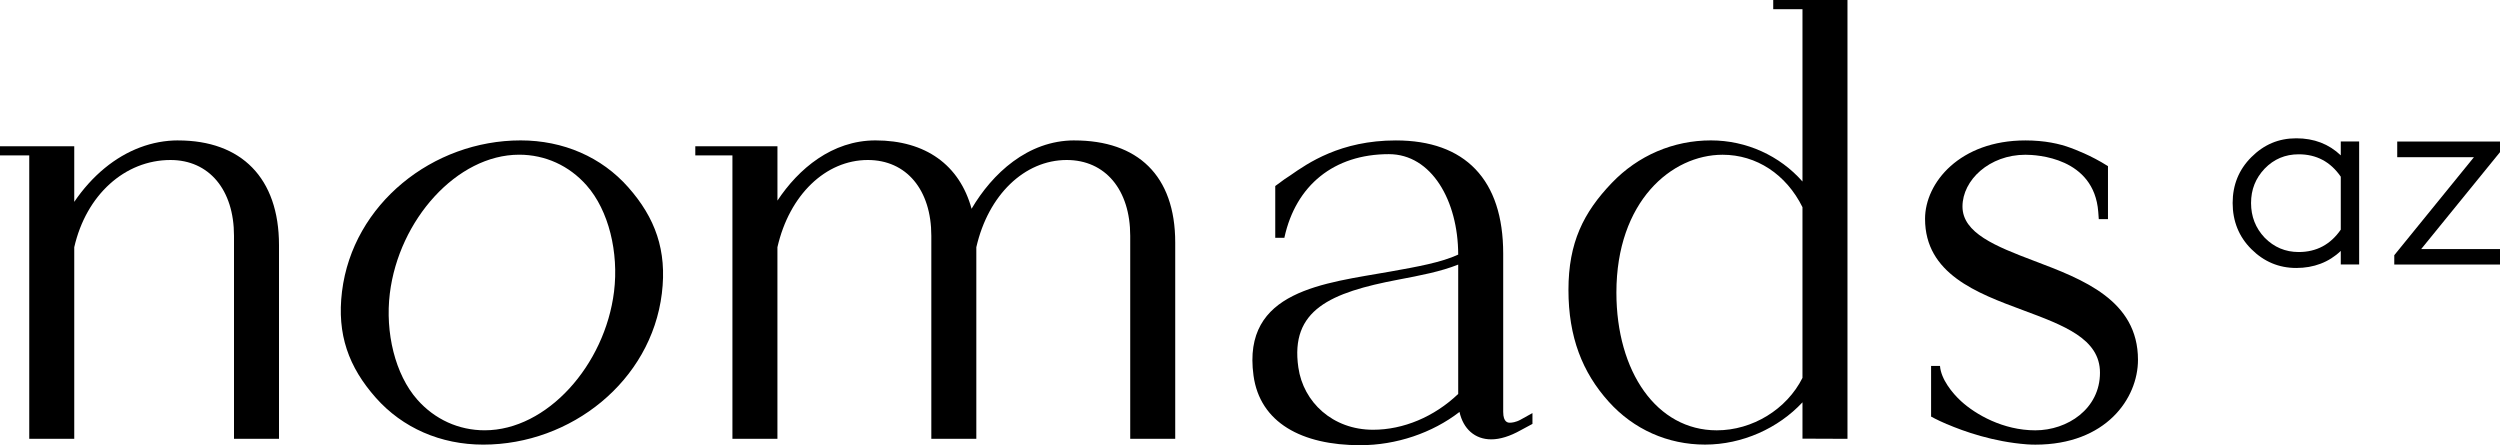 <?xml version="1.0" encoding="UTF-8"?><svg id="Camada_1" xmlns="http://www.w3.org/2000/svg" viewBox="0 0 1000 178.09"><path d="m71.25,56.16c-10.37,0-20.52,3.83-29.35,11.07-4.56,3.74-8.71,8.36-12.2,13.52v-22.25H0s0,3.67,0,3.67h11.7v113.34h18v-76.63c4.77-20.88,20.21-34.88,38.5-34.88,15.43,0,25.4,11.9,25.4,30.31v81.2h18v-77.46c0-26.89-15.09-41.88-40.36-41.88h.01Z"/><path d="m429.76,56.16c-18.67,0-32.88,13.31-41.13,27.35-4.79-17.51-18.38-27.35-38.44-27.35-17.35,0-30.82,11.38-39.21,24.08v-21.74h-32.86s0,3.67,0,3.67h14.85v113.34h18v-76.63c4.76-20.87,19.26-34.88,36.16-34.88,15.43,0,25.4,11.9,25.4,30.31v81.2h18v-76.63c4.76-20.87,19.26-34.88,36.16-34.88,15.43,0,25.4,11.9,25.4,30.31v81.2h18v-78.51c0-26.89-15.09-40.83-40.36-40.83h.03Z"/><path d="m709.29,0v3.68h11.7v68.92c-9.1-10.32-22.41-16.44-36.63-16.44-15.06,0-29.13,6.04-39.63,17-11.35,11.85-17.35,23.89-17.35,42.79s5.57,33.01,16.11,44.73c9.95,11.07,23.63,17.16,38.53,17.16s29.31-6.54,38.97-16.91v14.53l18,.07V3.68h0V0h-29.7Zm11.7,151.15c-6.3,12.58-19.99,20.98-34.29,20.98-24.01,0-40.14-23.41-40.14-55.11,0-36.42,22.02-55.12,42.48-55.12,13.54,0,25.44,7.83,31.95,20.97v68.28Z"/><path d="m208.25,56.16c-35.09,0-67.14,25.39-71.45,60.46-2.11,17.18,2.69,30.23,13.51,42.46,10.71,12.11,25.98,18.77,42.99,18.77,35.09,0,67.14-25.39,71.44-60.46,2.12-17.24-2.66-30.29-13.45-42.49-10.69-12.09-25.98-18.74-43.06-18.74h.02Zm37.37,60.46c-3.62,29.44-26.83,55.5-51.74,55.5-10.39,0-19.97-4.35-26.96-12.26-8.9-10.06-12.9-26.88-10.99-42.48,3.62-29.44,26.83-55.5,51.74-55.5,10.39,0,19.97,4.35,26.96,12.26,8.9,10.06,12.9,26.87,10.99,42.48h0Z"/><path d="m936.31,62.14c-4.76-4.54-10.69-6.82-17.79-6.82s-12.96,2.52-18,7.56c-4.97,4.97-7.46,11.08-7.46,18.32s2.48,13.46,7.46,18.43c5.04,5.04,11.04,7.56,18,7.56s13.03-2.27,17.79-6.82v5.43h7.35v-49.2h-7.35v5.54Zm0,29.72c-4.12,5.96-9.73,8.95-16.83,8.95-5.33,0-9.87-1.92-13.63-5.75-3.62-3.83-5.43-8.45-5.43-13.85s1.81-9.91,5.43-13.74c3.69-3.83,8.24-5.75,13.63-5.75,7.1,0,12.71,2.98,16.83,8.95v21.2h0Z"/><polygon points="1000 56.6 958.89 56.6 958.89 62.89 989.56 62.89 957.71 102.08 957.71 105.81 1000 105.81 1000 99.63 968.47 99.63 1000 60.86 1000 56.6"/><path d="m608.3,167.84c-2.02,1.12-3.69,1.24-4.32,1.24-.67,0-2.7,0-2.7-4.34v-63.3c0-14.71-3.74-26.08-11.11-33.77-7.31-7.63-18.02-11.5-31.82-11.5-22.19,0-35.24,9.11-42.25,14l-2.32,1.54-3.68,2.7v20.71h3.68v-.18h0c4.55-20.78,19.78-33.28,41.76-33.28,17.09,0,27.72,18.64,27.74,40.18-6.69,3.13-16.56,4.89-26.97,6.75-26.53,4.74-59.56,7.48-54.91,41.6,2.56,18.86,19.31,27.89,42.67,27.89,14.44,0,28.85-4.89,39.73-13.31,1.5,6.8,6.16,10.97,12.69,10.97,3.52,0,7.5-1.24,11.79-3.65l4.7-2.53v-4.33l-4.68,2.6h0Zm-25.02-10.26c-9.56,9.12-21.9,14.32-34.06,14.32-16.17,0-27.9-11.05-29.88-24.91-3.36-23.08,12.87-29.98,40-35.14,8.69-1.65,17-3.23,23.94-6.02v51.74h0Z"/><path d="m776,146.38h0c.38,5.26,4.92,10.89,8.44,14.1,5.8,5.3,16.81,11.65,29.68,11.65s25.87-8.58,25.87-23.05c0-13.57-14.34-18.89-30.94-25.06-18.3-6.8-39.03-14.5-39.03-36.49,0-14.47,13.95-31.36,40.13-31.36,7.69,0,13.69,1.31,18.17,3,1.32.5,7.9,2.86,14.87,7.29v21.18h-3.68l-.21-2.91c-1.67-21.73-24.61-22.83-29.15-22.83-14.35,0-25.16,10.1-25.16,20.71s13.27,15.91,28.64,21.73c19.48,7.37,41.56,15.72,41.56,39.59,0,15.4-12.74,33.93-41.06,33.93-1.16,0-2.28-.05-3.38-.12h.02c-13.47-1.01-25.24-5.19-32.07-8.12,0,0,0,0-.01.02-3.97-1.71-6.26-3.01-6.26-3.01v-20.25h3.58-.01Z"/></svg>